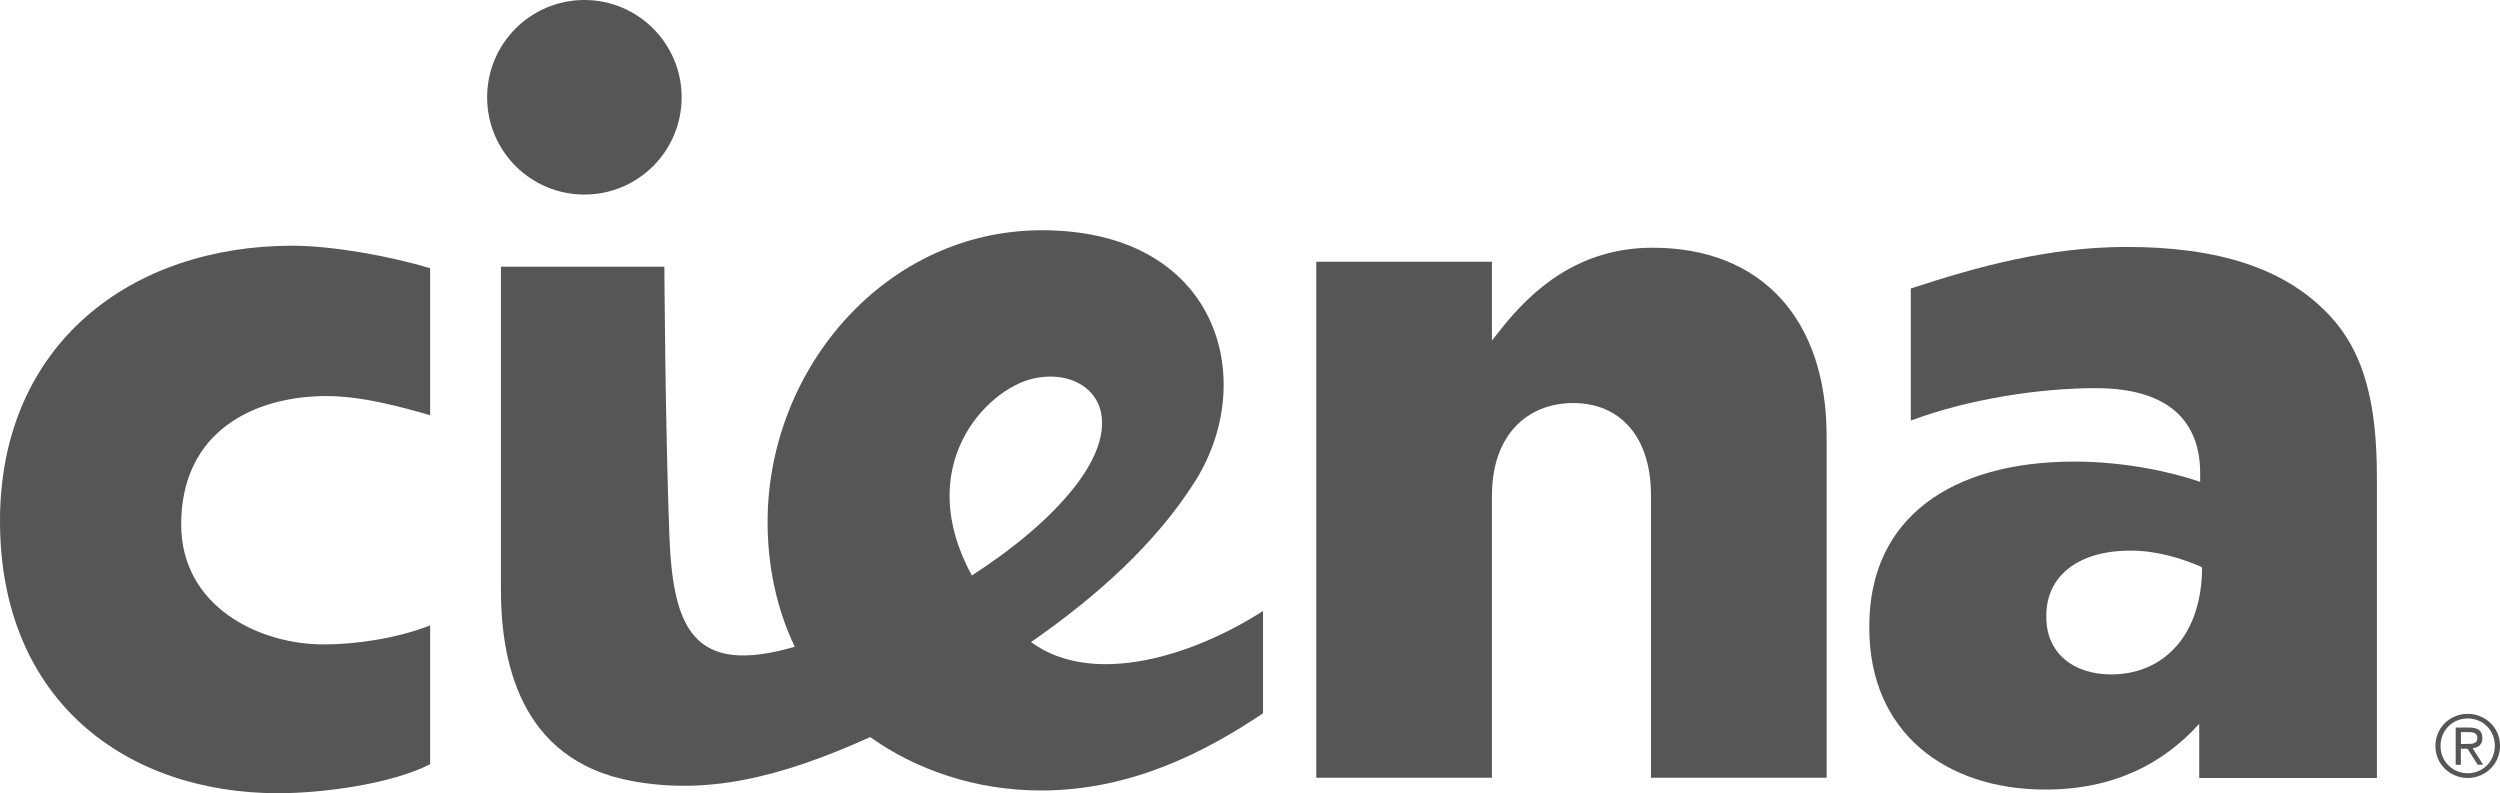 <?xml version="1.0" encoding="UTF-8"?> <svg xmlns="http://www.w3.org/2000/svg" xmlns:xlink="http://www.w3.org/1999/xlink" id="Calque_1" version="1.1" viewBox="0 0 435.933 138.309"><defs><clipPath id="clippath"><rect width="435.933" height="138.309" fill="none"></rect></clipPath><clipPath id="clippath-1"><rect width="435.933" height="138.309" fill="none"></rect></clipPath><clipPath id="clippath-2"><rect width="435.933" height="138.309" fill="none"></rect></clipPath><clipPath id="clippath-3"><rect width="435.933" height="138.309" fill="none"></rect></clipPath><clipPath id="clippath-4"><rect width="435.933" height="138.309" fill="none"></rect></clipPath><clipPath id="clippath-5"><rect width="435.933" height="138.309" fill="none"></rect></clipPath><clipPath id="clippath-6"><rect width="435.933" height="138.309" fill="none"></rect></clipPath></defs><g clip-path="url(#clippath)"><path d="M48.498,138.317c7.655,0,19.565-1.551,26.508-5.049v-24.209c-6.014,2.317-13.01,3.309-18.573,3.309-11.415,0-24.84-6.699-24.84-20.918,0-16.247,12.731-22.387,25.345-22.387,6.077,0,12.884,1.839,18.069,3.345v-25.633c-7.159-2.164-17.212-3.931-24.019-3.931C22.883,42.845,0,59.976,0,90.856c0,31.412,22.108,47.461,48.498,47.461" fill="#565656"></path></g><g clip-path="url(#clippath-1)"><path d="M356.663,137.677c11.973,0,20.575-4.544,26.823-11.469v9.449h30.98v-52.456c0-12.812-2.146-22.261-9.061-29.023-7.258-7.249-18.393-11.153-34.748-11.117-13.299.027-25.624,3.345-37.462,7.249v23.027c10.242-3.823,22.631-5.653,32.233-5.653,12.316,0,18.222,5.41,18.222,14.85v1.497c-5.229-1.839-13.497-3.543-21.927-3.543-21.413,0-35.767,9.783-35.767,28.68v.334c-.009,18.213,13.335,28.176,30.709,28.176M356.825,107.311c0-6.744,5.401-11.297,14.66-11.297,4.724,0,8.989,1.371,12.496,2.885,0,11.703-6.573,18.7-15.86,18.7-6.573,0-11.297-3.715-11.297-9.954,0,0,0-.334,0-.334Z" fill="#565656"></path></g><g clip-path="url(#clippath-2)"><path d="M260.162,86.348c0-10.306,5.996-16.067,14.191-16.067,8.079,0,13.533,5.815,13.533,16.067v49.273h30.628v-59.561c0-20.422-11.387-32.864-30.331-32.864-12.677,0-20.927,7.069-26.751,14.57l-1.28,1.623v-13.75h-30.628v89.982h30.628v-49.273h.009Z" fill="#565656"></path></g><g clip-path="url(#clippath-3)"><path d="M110.394,136.226c12.578,2.254,24.903-.28,41.348-7.7,7.871,5.626,18.258,9.314,29.817,9.314,15.968,0,29.014-6.988,38.679-13.461v-17.843c-12.01,7.727-29.564,13.389-40.456,5.428,11.117-7.727,21.684-17.005,28.672-28.14,11.126-17.771,3.859-43.675-26.76-43.675-26.977,0-47.407,23.613-47.84,50.022-.135,8.286,1.605,16.112,4.734,22.604-17.825,5.211-21.26-3.381-21.873-19.484-.721-19.358-.866-46.794-.866-46.794h-28.5v56.342c0,11.658,2.849,29.78,23.045,33.387M180.062,66.035c9.377-2.209,17.717,5.662,7.267,18.934-4.247,5.401-10.468,10.585-17.861,15.382-10.378-18.997,2.389-32.377,10.594-34.316" fill="#565656"></path></g><g clip-path="url(#clippath-4)"><path d="M84.942,16.959c0,9.386,7.592,16.968,16.959,16.968s16.959-7.583,16.959-16.968c0-9.359-7.592-16.959-16.959-16.959s-16.959,7.601-16.959,16.959" fill="#565656"></path></g><g clip-path="url(#clippath-5)"><path d="M430.307,135.658c3.066,0,5.635-2.416,5.635-5.635,0-3.156-2.57-5.545-5.635-5.545-3.092,0-5.635,2.398-5.635,5.617,0,3.147,2.543,5.563,5.635,5.563M430.307,125.28c2.633,0,4.724,2.056,4.724,4.742,0,2.759-2.092,4.806-4.724,4.806-2.624,0-4.742-2.056-4.742-4.734-.009-2.768,2.119-4.815,4.742-4.815" fill="#565656"></path></g><g clip-path="url(#clippath-6)"><path d="M429.117,130.554h1.154l1.776,2.795h.956l-1.839-2.867c.947-.108,1.695-.604,1.695-1.749,0-1.307-.73-1.866-2.281-1.866h-2.371v6.492h.902v-2.804h.009ZM429.117,127.66h1.389c.703,0,1.479.117,1.479,1.01,0,1.019-.866,1.055-1.758,1.055h-1.109v-2.065Z" fill="#565656"></path></g></svg> 